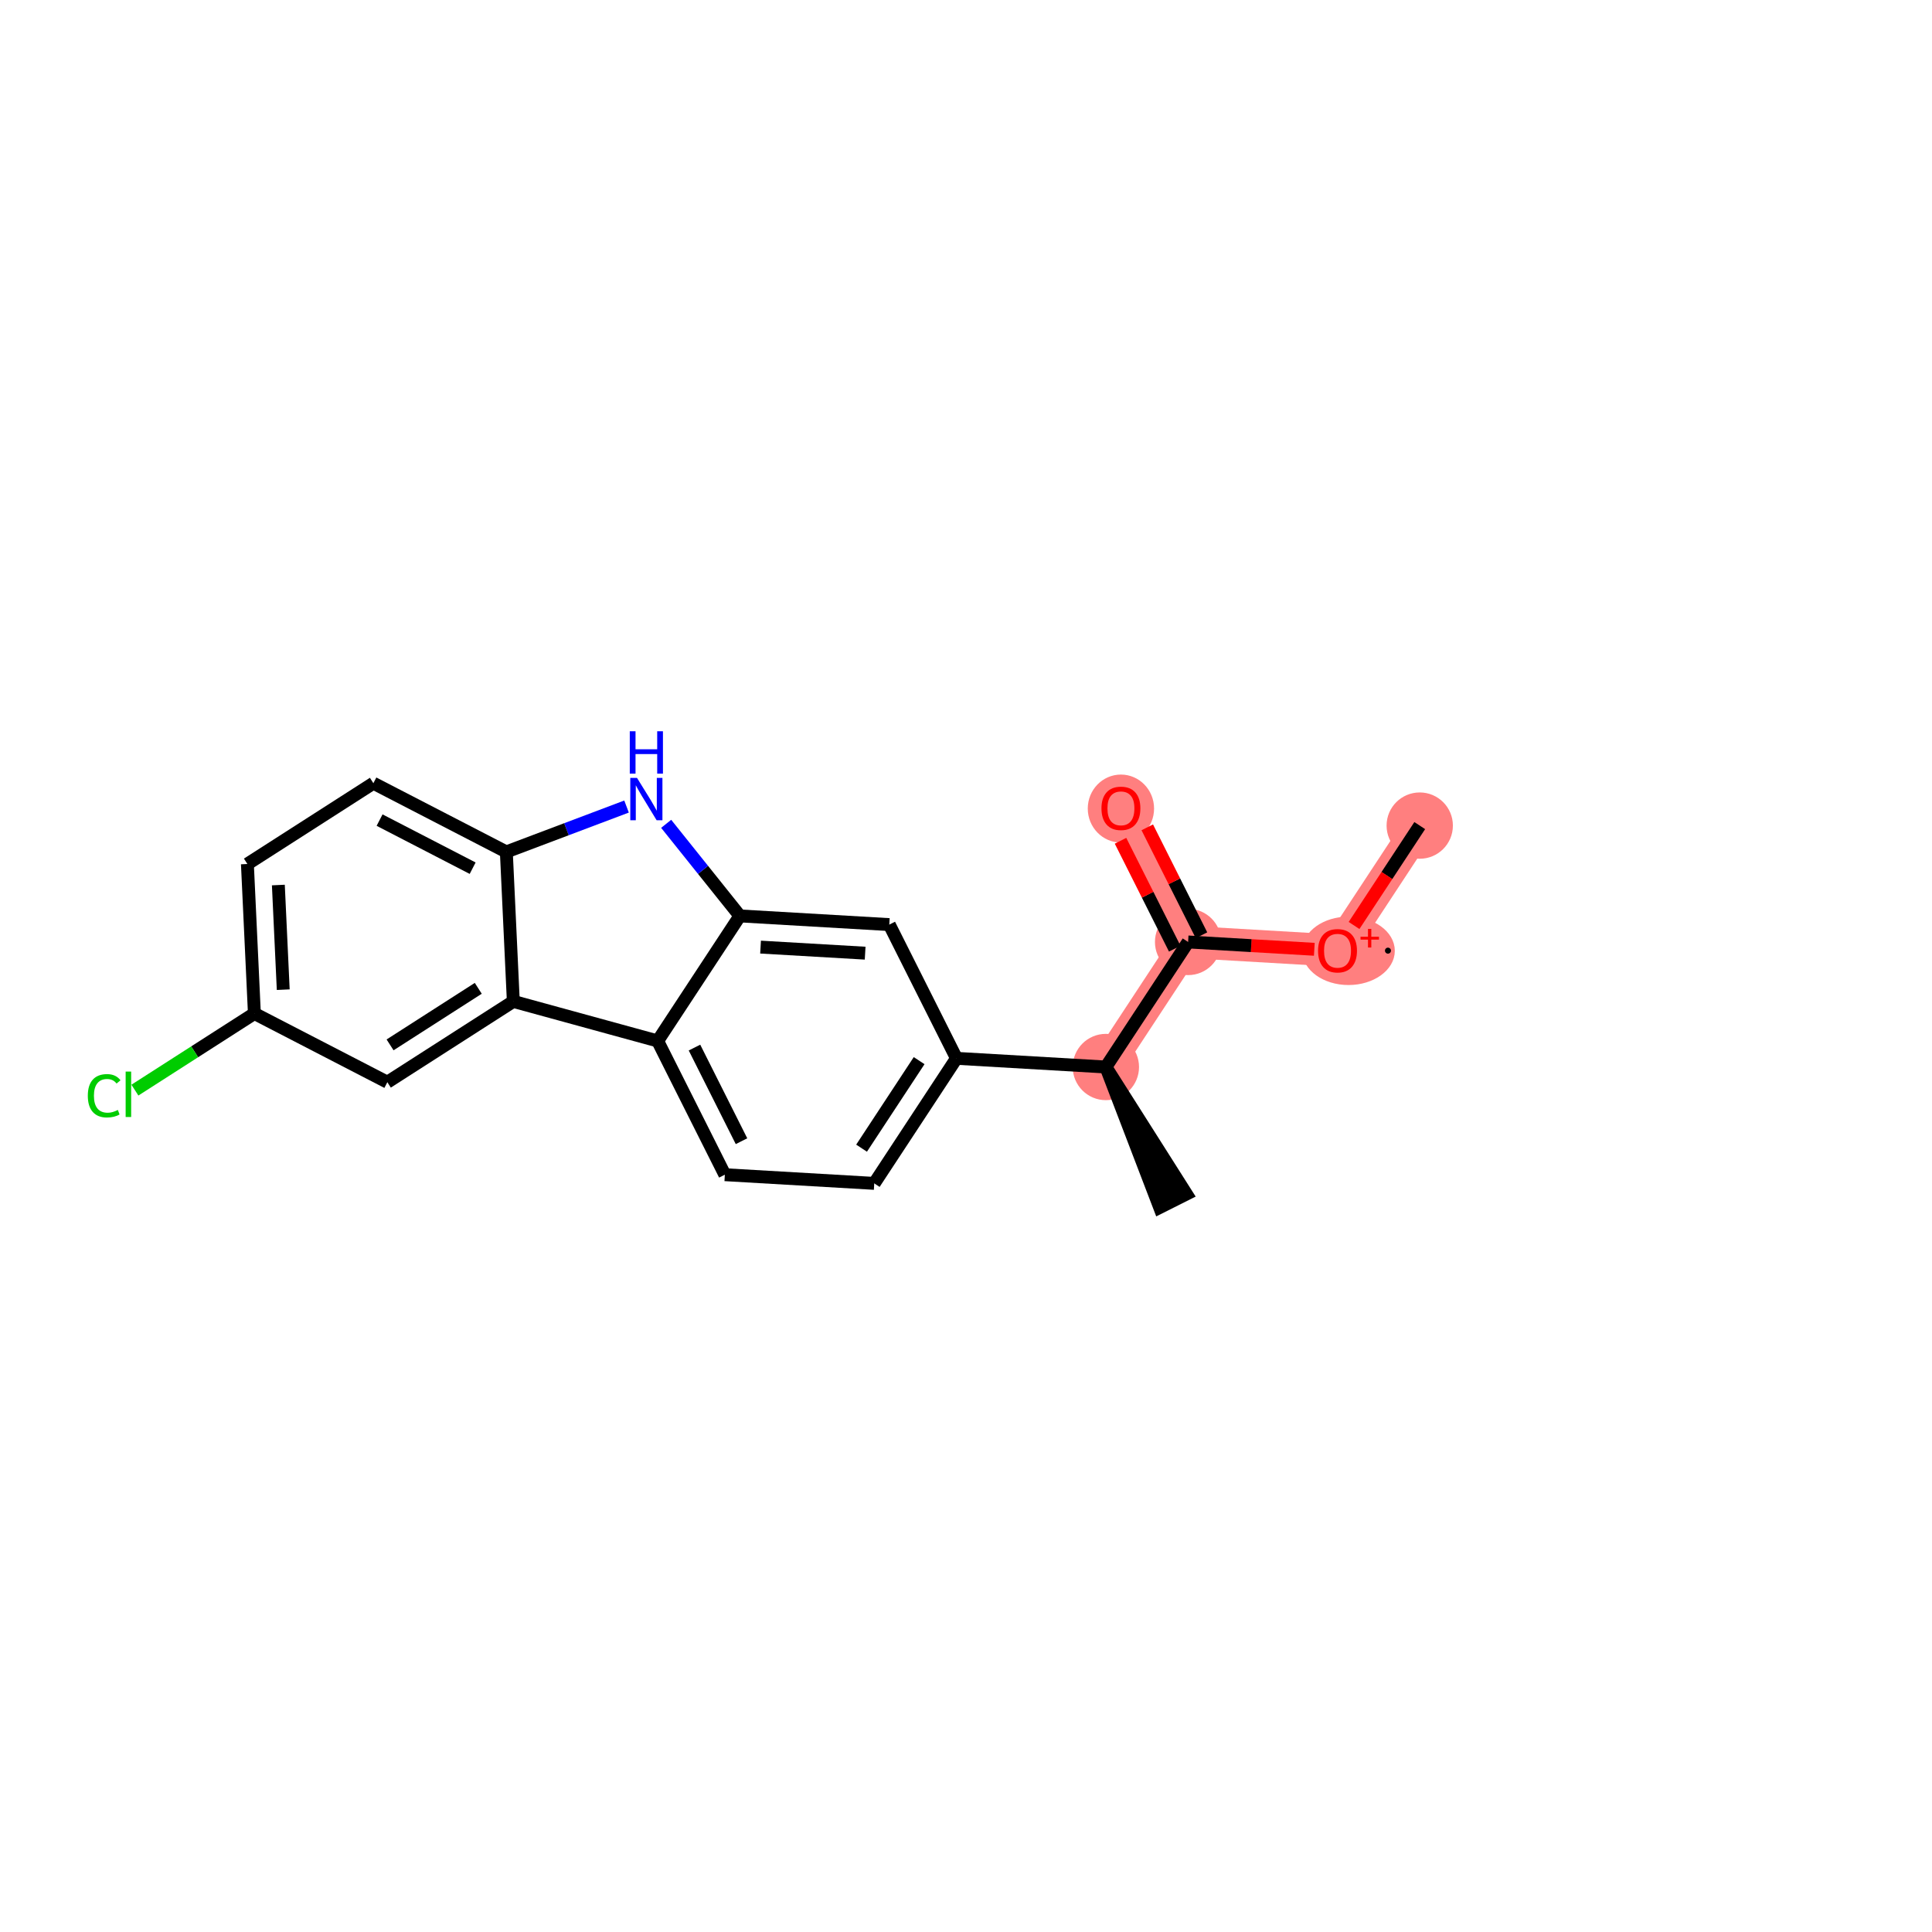 <?xml version='1.0' encoding='iso-8859-1'?>
<svg version='1.1' baseProfile='full'
              xmlns='http://www.w3.org/2000/svg'
                      xmlns:rdkit='http://www.rdkit.org/xml'
                      xmlns:xlink='http://www.w3.org/1999/xlink'
                  xml:space='preserve'
width='300px' height='300px' viewBox='0 0 300 300'>
<!-- END OF HEADER -->
<rect style='opacity:1.0;fill:#FFFFFF;stroke:none' width='300' height='300' x='0' y='0'> </rect>
<rect style='opacity:1.0;fill:#FFFFFF;stroke:none' width='300' height='300' x='0' y='0'> </rect>
<path d='M 220.456,128.198 L 207.688,147.616' style='fill:none;fill-rule:evenodd;stroke:#FF7F7F;stroke-width:5.0px;stroke-linecap:butt;stroke-linejoin:miter;stroke-opacity:1' />
<path d='M 207.688,147.616 L 184.488,146.267' style='fill:none;fill-rule:evenodd;stroke:#FF7F7F;stroke-width:5.0px;stroke-linecap:butt;stroke-linejoin:miter;stroke-opacity:1' />
<path d='M 184.488,146.267 L 174.056,125.501' style='fill:none;fill-rule:evenodd;stroke:#FF7F7F;stroke-width:5.0px;stroke-linecap:butt;stroke-linejoin:miter;stroke-opacity:1' />
<path d='M 184.488,146.267 L 171.72,165.685' style='fill:none;fill-rule:evenodd;stroke:#FF7F7F;stroke-width:5.0px;stroke-linecap:butt;stroke-linejoin:miter;stroke-opacity:1' />
<ellipse cx='220.456' cy='128.198' rx='4.648' ry='4.648'  style='fill:#FF7F7F;fill-rule:evenodd;stroke:#FF7F7F;stroke-width:1.0px;stroke-linecap:butt;stroke-linejoin:miter;stroke-opacity:1' />
<ellipse cx='209.397' cy='147.643' rx='6.689' ry='4.813'  style='fill:#FF7F7F;fill-rule:evenodd;stroke:#FF7F7F;stroke-width:1.0px;stroke-linecap:butt;stroke-linejoin:miter;stroke-opacity:1' />
<ellipse cx='184.488' cy='146.267' rx='4.648' ry='4.648'  style='fill:#FF7F7F;fill-rule:evenodd;stroke:#FF7F7F;stroke-width:1.0px;stroke-linecap:butt;stroke-linejoin:miter;stroke-opacity:1' />
<ellipse cx='174.056' cy='125.553' rx='4.648' ry='4.779'  style='fill:#FF7F7F;fill-rule:evenodd;stroke:#FF7F7F;stroke-width:1.0px;stroke-linecap:butt;stroke-linejoin:miter;stroke-opacity:1' />
<ellipse cx='171.72' cy='165.685' rx='4.648' ry='4.648'  style='fill:#FF7F7F;fill-rule:evenodd;stroke:#FF7F7F;stroke-width:1.0px;stroke-linecap:butt;stroke-linejoin:miter;stroke-opacity:1' />
<path class='bond-0 atom-0 atom-1' d='M 220.456,128.198 L 215.357,135.953' style='fill:none;fill-rule:evenodd;stroke:#000000;stroke-width:2.0px;stroke-linecap:butt;stroke-linejoin:miter;stroke-opacity:1' />
<path class='bond-0 atom-0 atom-1' d='M 215.357,135.953 L 210.258,143.707' style='fill:none;fill-rule:evenodd;stroke:#FF0000;stroke-width:2.0px;stroke-linecap:butt;stroke-linejoin:miter;stroke-opacity:1' />
<path class='bond-1 atom-1 atom-2' d='M 204.086,147.406 L 194.287,146.837' style='fill:none;fill-rule:evenodd;stroke:#FF0000;stroke-width:2.0px;stroke-linecap:butt;stroke-linejoin:miter;stroke-opacity:1' />
<path class='bond-1 atom-1 atom-2' d='M 194.287,146.837 L 184.488,146.267' style='fill:none;fill-rule:evenodd;stroke:#000000;stroke-width:2.0px;stroke-linecap:butt;stroke-linejoin:miter;stroke-opacity:1' />
<path class='bond-2 atom-2 atom-3' d='M 186.565,145.224 L 182.356,136.847' style='fill:none;fill-rule:evenodd;stroke:#000000;stroke-width:2.0px;stroke-linecap:butt;stroke-linejoin:miter;stroke-opacity:1' />
<path class='bond-2 atom-2 atom-3' d='M 182.356,136.847 L 178.148,128.469' style='fill:none;fill-rule:evenodd;stroke:#FF0000;stroke-width:2.0px;stroke-linecap:butt;stroke-linejoin:miter;stroke-opacity:1' />
<path class='bond-2 atom-2 atom-3' d='M 182.412,147.311 L 178.203,138.933' style='fill:none;fill-rule:evenodd;stroke:#000000;stroke-width:2.0px;stroke-linecap:butt;stroke-linejoin:miter;stroke-opacity:1' />
<path class='bond-2 atom-2 atom-3' d='M 178.203,138.933 L 173.994,130.556' style='fill:none;fill-rule:evenodd;stroke:#FF0000;stroke-width:2.0px;stroke-linecap:butt;stroke-linejoin:miter;stroke-opacity:1' />
<path class='bond-3 atom-2 atom-4' d='M 184.488,146.267 L 171.72,165.685' style='fill:none;fill-rule:evenodd;stroke:#000000;stroke-width:2.0px;stroke-linecap:butt;stroke-linejoin:miter;stroke-opacity:1' />
<path class='bond-4 atom-4 atom-5' d='M 171.72,165.685 L 180.076,187.494 L 184.229,185.408 Z' style='fill:#000000;fill-rule:evenodd;fill-opacity:1;stroke:#000000;stroke-width:2.0px;stroke-linecap:butt;stroke-linejoin:miter;stroke-opacity:1;' />
<path class='bond-5 atom-4 atom-6' d='M 171.72,165.685 L 148.521,164.337' style='fill:none;fill-rule:evenodd;stroke:#000000;stroke-width:2.0px;stroke-linecap:butt;stroke-linejoin:miter;stroke-opacity:1' />
<path class='bond-6 atom-6 atom-7' d='M 148.521,164.337 L 135.753,183.754' style='fill:none;fill-rule:evenodd;stroke:#000000;stroke-width:2.0px;stroke-linecap:butt;stroke-linejoin:miter;stroke-opacity:1' />
<path class='bond-6 atom-6 atom-7' d='M 142.722,164.696 L 133.784,178.288' style='fill:none;fill-rule:evenodd;stroke:#000000;stroke-width:2.0px;stroke-linecap:butt;stroke-linejoin:miter;stroke-opacity:1' />
<path class='bond-19 atom-11 atom-6' d='M 138.088,143.571 L 148.521,164.337' style='fill:none;fill-rule:evenodd;stroke:#000000;stroke-width:2.0px;stroke-linecap:butt;stroke-linejoin:miter;stroke-opacity:1' />
<path class='bond-7 atom-7 atom-8' d='M 135.753,183.754 L 112.553,182.406' style='fill:none;fill-rule:evenodd;stroke:#000000;stroke-width:2.0px;stroke-linecap:butt;stroke-linejoin:miter;stroke-opacity:1' />
<path class='bond-8 atom-8 atom-9' d='M 112.553,182.406 L 102.121,161.64' style='fill:none;fill-rule:evenodd;stroke:#000000;stroke-width:2.0px;stroke-linecap:butt;stroke-linejoin:miter;stroke-opacity:1' />
<path class='bond-8 atom-8 atom-9' d='M 115.141,177.205 L 107.839,162.668' style='fill:none;fill-rule:evenodd;stroke:#000000;stroke-width:2.0px;stroke-linecap:butt;stroke-linejoin:miter;stroke-opacity:1' />
<path class='bond-9 atom-9 atom-10' d='M 102.121,161.64 L 114.888,142.222' style='fill:none;fill-rule:evenodd;stroke:#000000;stroke-width:2.0px;stroke-linecap:butt;stroke-linejoin:miter;stroke-opacity:1' />
<path class='bond-21 atom-19 atom-9' d='M 79.708,155.497 L 102.121,161.64' style='fill:none;fill-rule:evenodd;stroke:#000000;stroke-width:2.0px;stroke-linecap:butt;stroke-linejoin:miter;stroke-opacity:1' />
<path class='bond-10 atom-10 atom-11' d='M 114.888,142.222 L 138.088,143.571' style='fill:none;fill-rule:evenodd;stroke:#000000;stroke-width:2.0px;stroke-linecap:butt;stroke-linejoin:miter;stroke-opacity:1' />
<path class='bond-10 atom-10 atom-11' d='M 118.099,147.065 L 134.339,148.008' style='fill:none;fill-rule:evenodd;stroke:#000000;stroke-width:2.0px;stroke-linecap:butt;stroke-linejoin:miter;stroke-opacity:1' />
<path class='bond-11 atom-10 atom-12' d='M 114.888,142.222 L 109.166,135.073' style='fill:none;fill-rule:evenodd;stroke:#000000;stroke-width:2.0px;stroke-linecap:butt;stroke-linejoin:miter;stroke-opacity:1' />
<path class='bond-11 atom-10 atom-12' d='M 109.166,135.073 L 103.443,127.923' style='fill:none;fill-rule:evenodd;stroke:#0000FF;stroke-width:2.0px;stroke-linecap:butt;stroke-linejoin:miter;stroke-opacity:1' />
<path class='bond-12 atom-12 atom-13' d='M 97.29,125.24 L 87.957,128.762' style='fill:none;fill-rule:evenodd;stroke:#0000FF;stroke-width:2.0px;stroke-linecap:butt;stroke-linejoin:miter;stroke-opacity:1' />
<path class='bond-12 atom-12 atom-13' d='M 87.957,128.762 L 78.624,132.284' style='fill:none;fill-rule:evenodd;stroke:#000000;stroke-width:2.0px;stroke-linecap:butt;stroke-linejoin:miter;stroke-opacity:1' />
<path class='bond-13 atom-13 atom-14' d='M 78.624,132.284 L 57.978,121.616' style='fill:none;fill-rule:evenodd;stroke:#000000;stroke-width:2.0px;stroke-linecap:butt;stroke-linejoin:miter;stroke-opacity:1' />
<path class='bond-13 atom-13 atom-14' d='M 73.393,134.813 L 58.941,127.345' style='fill:none;fill-rule:evenodd;stroke:#000000;stroke-width:2.0px;stroke-linecap:butt;stroke-linejoin:miter;stroke-opacity:1' />
<path class='bond-20 atom-19 atom-13' d='M 79.708,155.497 L 78.624,132.284' style='fill:none;fill-rule:evenodd;stroke:#000000;stroke-width:2.0px;stroke-linecap:butt;stroke-linejoin:miter;stroke-opacity:1' />
<path class='bond-14 atom-14 atom-15' d='M 57.978,121.616 L 38.416,134.161' style='fill:none;fill-rule:evenodd;stroke:#000000;stroke-width:2.0px;stroke-linecap:butt;stroke-linejoin:miter;stroke-opacity:1' />
<path class='bond-15 atom-15 atom-16' d='M 38.416,134.161 L 39.501,157.375' style='fill:none;fill-rule:evenodd;stroke:#000000;stroke-width:2.0px;stroke-linecap:butt;stroke-linejoin:miter;stroke-opacity:1' />
<path class='bond-15 atom-15 atom-16' d='M 43.222,137.427 L 43.981,153.676' style='fill:none;fill-rule:evenodd;stroke:#000000;stroke-width:2.0px;stroke-linecap:butt;stroke-linejoin:miter;stroke-opacity:1' />
<path class='bond-16 atom-16 atom-17' d='M 39.501,157.375 L 30.224,163.325' style='fill:none;fill-rule:evenodd;stroke:#000000;stroke-width:2.0px;stroke-linecap:butt;stroke-linejoin:miter;stroke-opacity:1' />
<path class='bond-16 atom-16 atom-17' d='M 30.224,163.325 L 20.947,169.274' style='fill:none;fill-rule:evenodd;stroke:#00CC00;stroke-width:2.0px;stroke-linecap:butt;stroke-linejoin:miter;stroke-opacity:1' />
<path class='bond-17 atom-16 atom-18' d='M 39.501,157.375 L 60.146,168.043' style='fill:none;fill-rule:evenodd;stroke:#000000;stroke-width:2.0px;stroke-linecap:butt;stroke-linejoin:miter;stroke-opacity:1' />
<path class='bond-18 atom-18 atom-19' d='M 60.146,168.043 L 79.708,155.497' style='fill:none;fill-rule:evenodd;stroke:#000000;stroke-width:2.0px;stroke-linecap:butt;stroke-linejoin:miter;stroke-opacity:1' />
<path class='bond-18 atom-18 atom-19' d='M 60.571,162.249 L 74.265,153.467' style='fill:none;fill-rule:evenodd;stroke:#000000;stroke-width:2.0px;stroke-linecap:butt;stroke-linejoin:miter;stroke-opacity:1' />
<path  class='atom-1' d='M 204.667 147.634
Q 204.667 146.054, 205.448 145.171
Q 206.229 144.288, 207.688 144.288
Q 209.148 144.288, 209.928 145.171
Q 210.709 146.054, 210.709 147.634
Q 210.709 149.233, 209.919 150.144
Q 209.129 151.046, 207.688 151.046
Q 206.238 151.046, 205.448 150.144
Q 204.667 149.242, 204.667 147.634
M 207.688 150.302
Q 208.692 150.302, 209.231 149.633
Q 209.78 148.954, 209.78 147.634
Q 209.78 146.342, 209.231 145.692
Q 208.692 145.032, 207.688 145.032
Q 206.684 145.032, 206.136 145.682
Q 205.597 146.333, 205.597 147.634
Q 205.597 148.964, 206.136 149.633
Q 206.684 150.302, 207.688 150.302
' fill='#FF0000'/>
<path  class='atom-1' d='M 211.261 145.46
L 212.421 145.46
L 212.421 144.239
L 212.936 144.239
L 212.936 145.46
L 214.126 145.46
L 214.126 145.902
L 212.936 145.902
L 212.936 147.129
L 212.421 147.129
L 212.421 145.902
L 211.261 145.902
L 211.261 145.46
' fill='#FF0000'/>
<path  class='atom-3' d='M 171.035 125.52
Q 171.035 123.94, 171.816 123.057
Q 172.596 122.174, 174.056 122.174
Q 175.515 122.174, 176.296 123.057
Q 177.077 123.94, 177.077 125.52
Q 177.077 127.119, 176.287 128.03
Q 175.497 128.932, 174.056 128.932
Q 172.606 128.932, 171.816 128.03
Q 171.035 127.128, 171.035 125.52
M 174.056 128.188
Q 175.06 128.188, 175.599 127.519
Q 176.147 126.84, 176.147 125.52
Q 176.147 124.228, 175.599 123.577
Q 175.06 122.917, 174.056 122.917
Q 173.052 122.917, 172.504 123.568
Q 171.964 124.219, 171.964 125.52
Q 171.964 126.849, 172.504 127.519
Q 173.052 128.188, 174.056 128.188
' fill='#FF0000'/>
<path  class='atom-12' d='M 98.912 120.789
L 101.068 124.274
Q 101.282 124.618, 101.626 125.241
Q 101.97 125.864, 101.989 125.901
L 101.989 120.789
L 102.862 120.789
L 102.862 127.37
L 101.961 127.37
L 99.646 123.559
Q 99.376 123.112, 99.088 122.601
Q 98.809 122.09, 98.726 121.932
L 98.726 127.37
L 97.871 127.37
L 97.871 120.789
L 98.912 120.789
' fill='#0000FF'/>
<path  class='atom-12' d='M 97.792 113.549
L 98.684 113.549
L 98.684 116.347
L 102.049 116.347
L 102.049 113.549
L 102.941 113.549
L 102.941 120.13
L 102.049 120.13
L 102.049 117.091
L 98.684 117.091
L 98.684 120.13
L 97.792 120.13
L 97.792 113.549
' fill='#0000FF'/>
<path  class='atom-17' d='M 13.636 170.149
Q 13.636 168.513, 14.399 167.657
Q 15.17 166.793, 16.63 166.793
Q 17.987 166.793, 18.712 167.75
L 18.098 168.252
Q 17.568 167.555, 16.63 167.555
Q 15.635 167.555, 15.105 168.224
Q 14.585 168.884, 14.585 170.149
Q 14.585 171.45, 15.124 172.119
Q 15.672 172.789, 16.732 172.789
Q 17.457 172.789, 18.303 172.352
L 18.563 173.049
Q 18.219 173.272, 17.699 173.402
Q 17.178 173.532, 16.602 173.532
Q 15.17 173.532, 14.399 172.659
Q 13.636 171.785, 13.636 170.149
' fill='#00CC00'/>
<path  class='atom-17' d='M 19.511 166.393
L 20.366 166.393
L 20.366 173.449
L 19.511 173.449
L 19.511 166.393
' fill='#00CC00'/>
<path d='M 215.986,147.616 L 215.984,147.576 L 215.979,147.536 L 215.97,147.497 L 215.958,147.459 L 215.943,147.422 L 215.925,147.386 L 215.904,147.352 L 215.88,147.32 L 215.853,147.291 L 215.824,147.263 L 215.792,147.239 L 215.759,147.217 L 215.724,147.198 L 215.687,147.182 L 215.649,147.169 L 215.61,147.16 L 215.571,147.154 L 215.531,147.151 L 215.491,147.152 L 215.451,147.156 L 215.412,147.164 L 215.373,147.175 L 215.336,147.189 L 215.3,147.207 L 215.266,147.227 L 215.233,147.251 L 215.203,147.277 L 215.175,147.305 L 215.15,147.336 L 215.127,147.369 L 215.107,147.404 L 215.09,147.44 L 215.077,147.478 L 215.067,147.517 L 215.06,147.556 L 215.056,147.596 L 215.056,147.636 L 215.06,147.676 L 215.067,147.715 L 215.077,147.754 L 215.09,147.791 L 215.107,147.828 L 215.127,147.862 L 215.15,147.895 L 215.175,147.926 L 215.203,147.955 L 215.233,147.981 L 215.266,148.004 L 215.3,148.025 L 215.336,148.042 L 215.373,148.057 L 215.412,148.068 L 215.451,148.075 L 215.491,148.08 L 215.531,148.08 L 215.571,148.078 L 215.61,148.072 L 215.649,148.062 L 215.687,148.05 L 215.724,148.034 L 215.759,148.015 L 215.792,147.993 L 215.824,147.968 L 215.853,147.941 L 215.88,147.911 L 215.904,147.879 L 215.925,147.845 L 215.943,147.81 L 215.958,147.773 L 215.97,147.734 L 215.979,147.695 L 215.984,147.656 L 215.986,147.616 L 215.521,147.616 Z' style='fill:#000000;fill-rule:evenodd;fill-opacity:1;stroke:#000000;stroke-width:0.0px;stroke-linecap:butt;stroke-linejoin:miter;stroke-opacity:1;' />
</svg>
